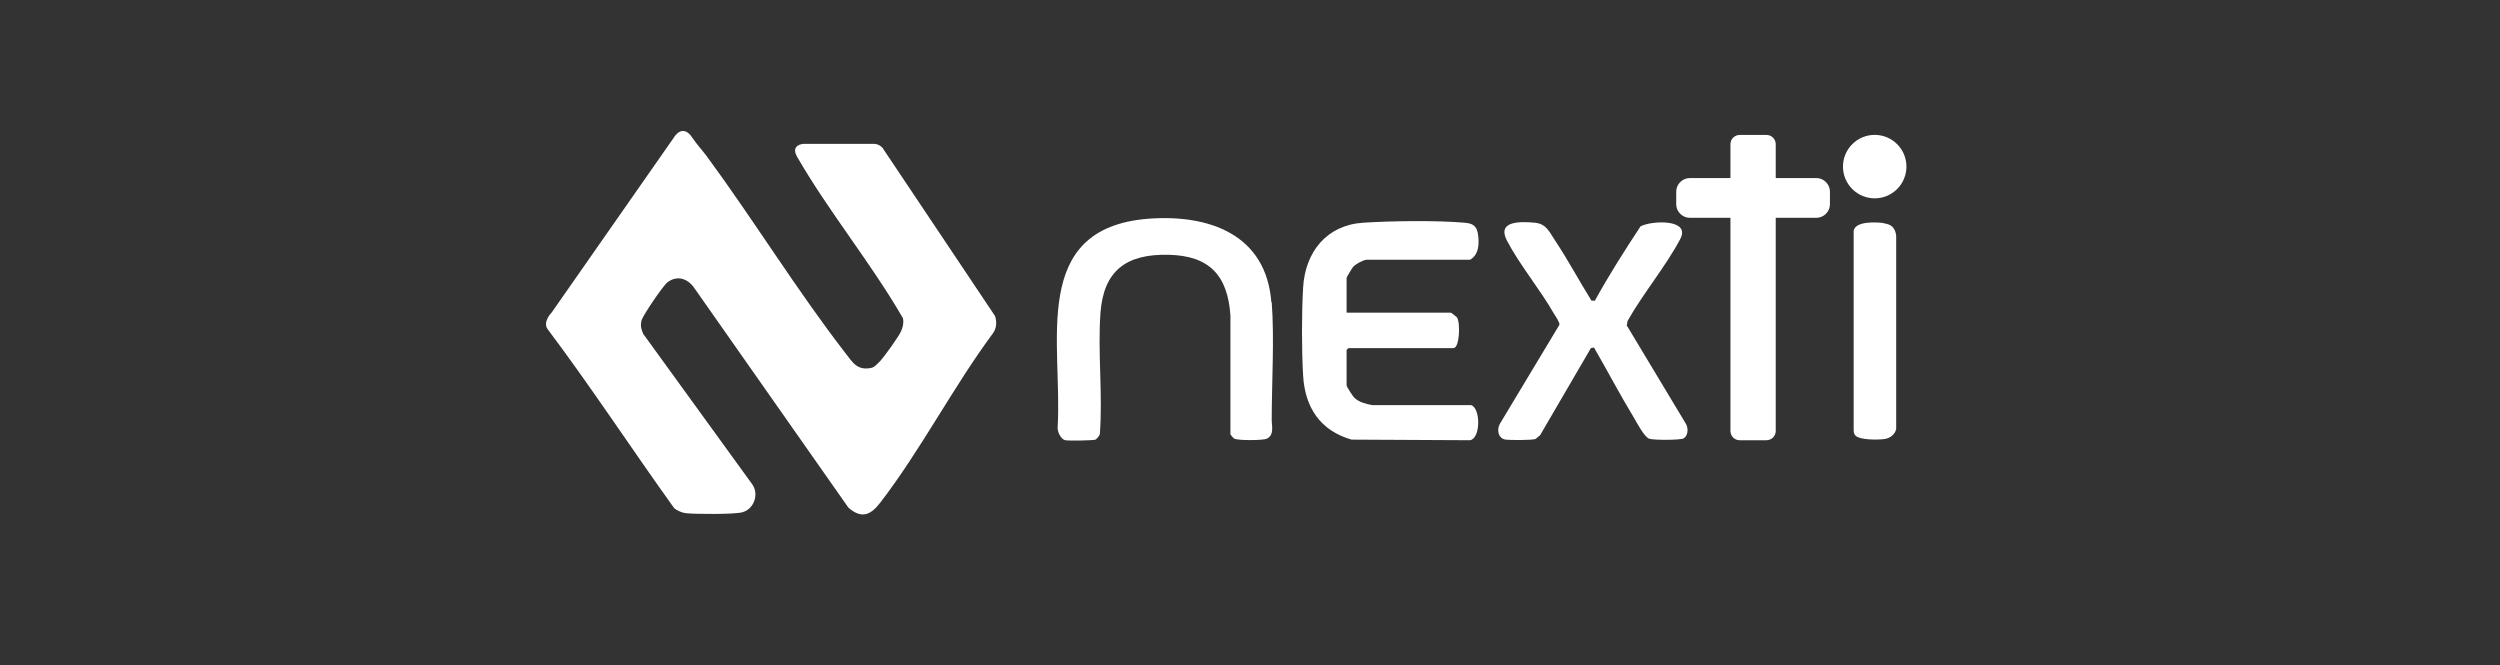 <?xml version="1.0" encoding="UTF-8"?>
<svg xmlns="http://www.w3.org/2000/svg" id="Layer_1" version="1.1" viewBox="0 0 811.5 216">
  <rect x="0" y="0" width="811.5" height="216" fill="#333333" stroke="none"/>
  <defs>
    <style>
      .st0 {
        fill: #fff;
      }
    </style>
  </defs>
  <path class="st0" d="M286.8,48.4c-.7-1-1.9-1.7-3.1-1.7h-22.9s-4.4.2-2,4.3c10.4,18,23.9,34.3,34.3,52.3.3,1.5,0,2.8-.6,4.2-.8,1.8-5.4,8.2-6.8,9.7-.7.7-1.8,2-2.8,2.2-4.6,1-6.1-1.7-8.5-4.8-15.7-20.3-29.7-43.1-45-63.9-1.5-2-3.2-3.8-4.6-5.9-3.3-5.1-6.1-.1-6.1-.1l-39.6,56.7s-3.1,3.1-1.3,5.5c14.2,18.9,27.2,38.8,41,58,1,.9,2.7,1.6,4,1.7,3,.3,15.5.4,18.1-.3,3.9-1,5.6-6,3.2-9.2l-35.3-48.7c-.7-1.6-1-2.8-.5-4.6.6-1.7,7-11.2,8.4-12.2,3.1-2.3,6.5-1.2,8.6,1.8l50.1,71.4c4.3,3.7,7.2,2.4,10.3-1.6,13.1-17,23.7-37.6,36.6-55,1.2-1.6,1.3-3.7.7-5.6l-36.4-54.4Z"></path>
  <path class="st0" d="M439.5,86.4c.9-.9,2.8-1.9,4.1-2.1h33.6c3-1.7,3-5.6,2.5-8.6-.5-2.6-1.9-3.2-4.3-3.4-8.9-.8-23.9-.6-33,0-11.8.8-18.7,9.5-19.4,20.9-.5,8.4-.5,20.4,0,28.8.6,10.3,5.6,17.8,15.7,20.7l38.5.2c3.5-.7,3.4-10.5.3-11.4h-32.1c-2.1-.4-4.2-.9-5.8-2.4-.5-.5-2.5-3.6-2.5-4v-11.5l.6-.6h34.1c2,0,2.3-8.4,1.1-10-.2-.2-1.8-1.5-1.9-1.5h-33.9v-11.3c0-.2,1.9-3.4,2.3-3.8Z"></path>
  <path class="st0" d="M412.7,98.3c-1.6-22.2-20.2-28.8-40-27.3-38.8,3.1-27.7,40.6-29.4,67.9,0,1.4,1.1,3.7,2.5,4,1.1.2,9,.1,9.8-.2.4-.2,1.2-1.2,1.4-1.7,1-12.9-.7-26.5.2-39.3,1-13.9,8.4-19.3,22.1-19,13.3.3,19.2,6.7,20.1,19.7v38.6c.2.3,1,1.3,1.3,1.4,1,.6,9.3.6,10.5,0,2.5-1.2,1.6-4.2,1.6-6,0-12.3.9-26.3,0-38.4Z"></path>
  <path class="st0" d="M528.1,105.5l.2-1.3c5-8.9,12.4-17.7,17.1-26.6,3.6-6.7-9.6-6-12.9-4.1-5.2,7.9-10.3,15.9-14.8,24.1h-1.1c-4-6.4-7.6-13.2-11.8-19.5-1.9-2.8-2.8-5.4-6.5-5.8-4.4-.4-12.5-.8-9.2,5.7,4.1,7.9,10.8,15.9,15.3,23.8.6,1,1.8,2.6,1.8,3.6l-19.3,32.1c-1.1,1.8-.7,4.8,1.8,5.2,1.3.2,8.8.2,9.7-.2.4-.2,1-.9,1.5-1.2l16.5-28.3,1-.2c4.3,7.4,8.3,15.1,12.8,22.5,1,1.7,3.5,6.5,5.1,7.1,1.3.5,10.1.5,11.2-.1,1.5-.9,1.6-3.4.7-4.8l-19.3-32.1Z"></path>
  <path class="st0" d="M611.4,72.4c-2.4-.3-9.1-.7-9.7,2.5v64.4c0,.7,0,1.4.5,2,1.3,1.6,7.5,1.5,9.6,1.2,1.8-.3,3.3-1.5,3.7-3.2v-62.8c-.3-2.5-1.5-3.7-4-4Z"></path>
  <circle class="st0" cx="608.5" cy="54.1" r="10.3" transform="translate(140 446.1) rotate(-45)"></circle>
  <path class="st0" d="M589.6,57.8h-13.2v-11c0-1.6-1.3-3-3-3h-8.7c-1.6,0-3,1.3-3,3v11h-13.2c-2.4,0-4.4,2-4.4,4.4v4.1c0,2.4,2,4.4,4.4,4.4h13.2v69.2c0,1.6,1.3,3,3,3h8.7c1.6,0,3-1.3,3-3v-69.2h13.2c2.4,0,4.4-2,4.4-4.4v-4.1c0-2.4-2-4.4-4.4-4.4Z"></path>
</svg>
